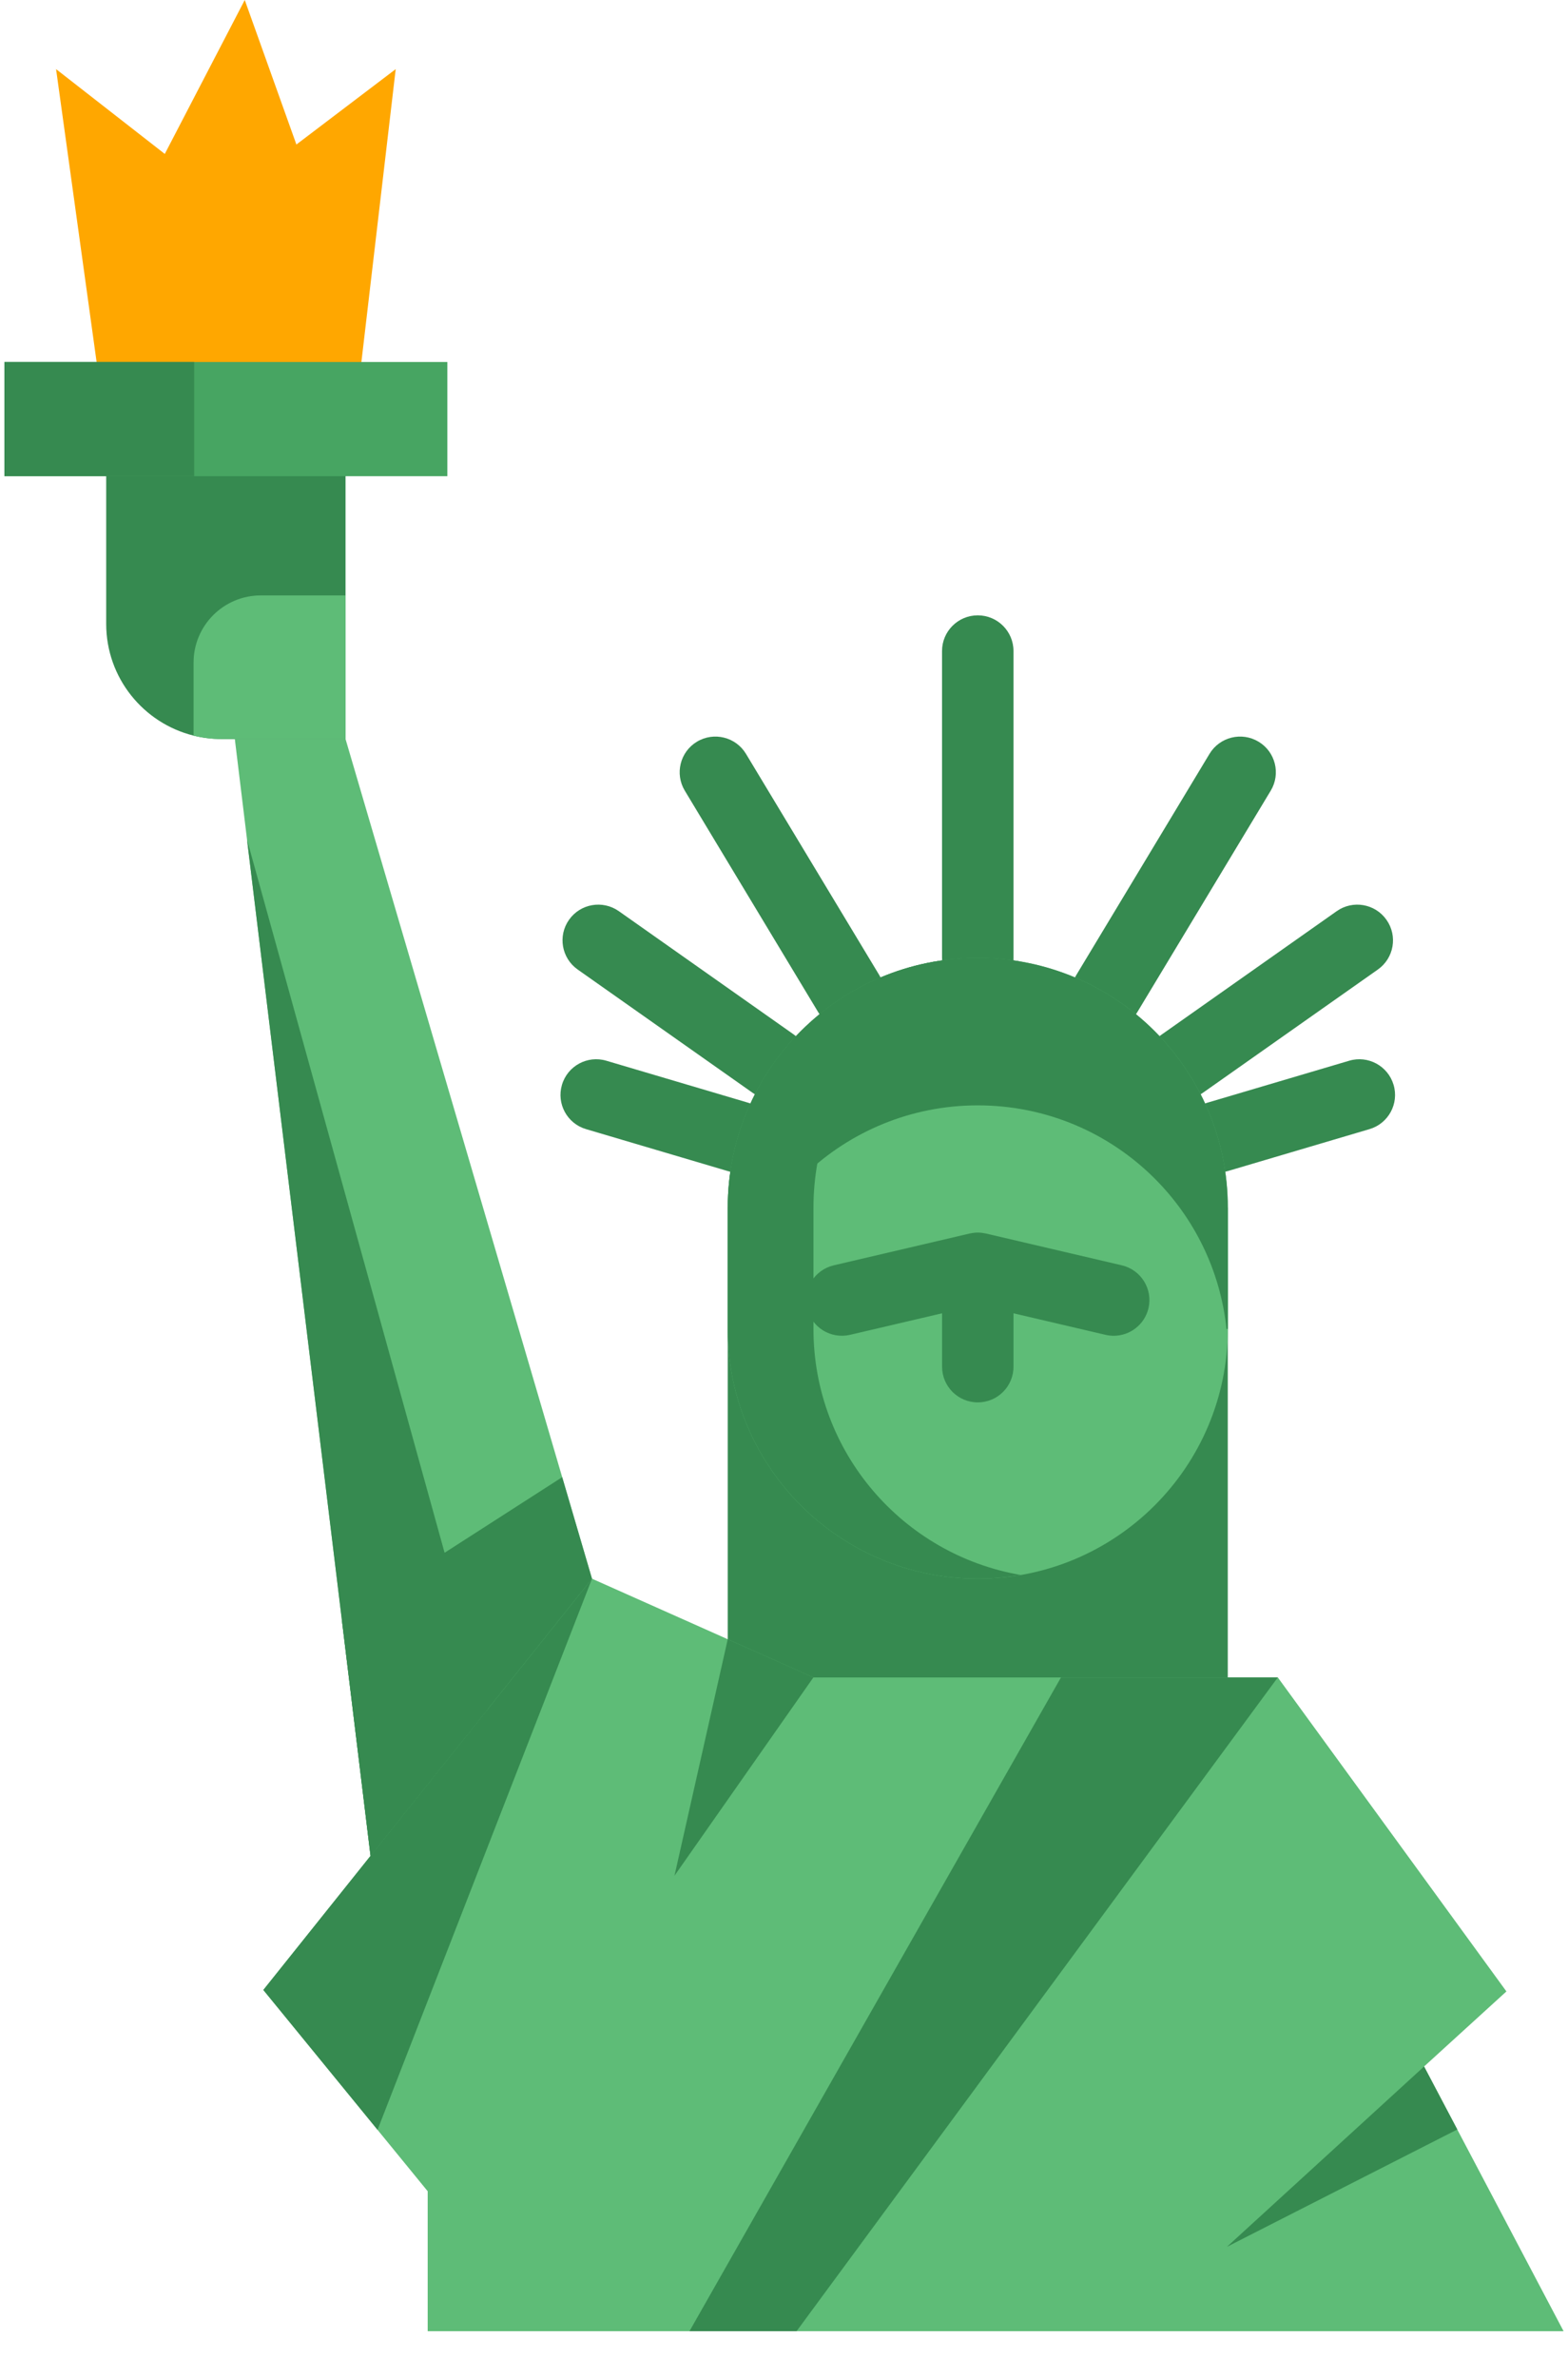 <?xml version="1.0" encoding="UTF-8"?>
<svg width="33px" height="50px" viewBox="0 0 33 50" version="1.1" xmlns="http://www.w3.org/2000/svg" xmlns:xlink="http://www.w3.org/1999/xlink">
    <!-- Generator: sketchtool 52.6 (67491) - http://www.bohemiancoding.com/sketch -->
    <title>42C8B210-6682-4E15-BCB7-D6DB74D0E7AF</title>
    <desc>Created with sketchtool.</desc>
    <g id="Page-1" stroke="none" stroke-width="1" fill="none" fill-rule="evenodd">
        <g id="D" transform="translate(-568, -824)">
            <g id="001-statue-of-liberty" transform="translate(568, 824)">
                <g id="Group" transform="translate(11.703, 12.93)" fill="#368A50">
                    <path d="M8.875,7.97 C8.46,7.97 8.123,7.634 8.123,7.219 L8.123,0.765 C8.123,0.35 8.46,0.014 8.875,0.014 C9.29,0.014 9.627,0.35 9.627,0.765 L9.627,7.219 C9.627,7.634 9.29,7.97 8.875,7.97 Z" id="Path"></path>
                    <path d="M11.589,8.723 C11.457,8.723 11.324,8.688 11.202,8.615 C10.847,8.402 10.732,7.94 10.946,7.585 L13.752,2.928 C13.966,2.573 14.428,2.458 14.784,2.672 C15.14,2.885 15.255,3.347 15.041,3.702 L12.234,8.359 C12.093,8.593 11.844,8.723 11.589,8.723 Z" id="Path"></path>
                    <path d="M13.179,10.197 C12.943,10.197 12.71,10.086 12.564,9.879 C12.324,9.54 12.405,9.072 12.745,8.833 L16.429,6.237 C16.768,5.998 17.237,6.079 17.476,6.418 C17.716,6.757 17.635,7.225 17.296,7.464 L13.611,10.059 C13.48,10.152 13.328,10.197 13.179,10.197 Z" id="Path"></path>
                    <path d="M13.924,11.735 C13.6,11.735 13.3,11.524 13.204,11.197 C13.086,10.8 13.313,10.382 13.711,10.265 L16.692,9.383 C17.089,9.265 17.508,9.492 17.626,9.89 C17.744,10.287 17.517,10.705 17.119,10.822 L14.138,11.704 C14.067,11.725 13.995,11.735 13.924,11.735 Z" id="Path"></path>
                    <path d="M6.16,8.723 C5.905,8.723 5.657,8.593 5.515,8.359 L2.709,3.702 C2.495,3.347 2.61,2.885 2.965,2.672 C3.321,2.458 3.783,2.573 3.997,2.928 L6.804,7.585 C7.018,7.94 6.903,8.402 6.547,8.615 C6.426,8.688 6.292,8.723 6.16,8.723 Z" id="Path"></path>
                    <path d="M4.571,10.197 C4.421,10.197 4.27,10.152 4.138,10.059 L0.454,7.464 C0.115,7.225 0.034,6.756 0.273,6.418 C0.512,6.079 0.981,5.998 1.321,6.237 L5.005,8.833 C5.344,9.072 5.425,9.54 5.186,9.879 C5.039,10.086 4.807,10.197 4.571,10.197 Z" id="Path"></path>
                    <path d="M3.825,11.735 C3.755,11.735 3.683,11.725 3.612,11.704 L0.631,10.822 C0.233,10.705 0.006,10.287 0.124,9.89 C0.241,9.492 0.66,9.265 1.058,9.383 L4.038,10.265 C4.437,10.382 4.664,10.8 4.546,11.198 C4.449,11.524 4.15,11.735 3.825,11.735 Z" id="Path"></path>
                    <polyline id="Path" points="3.613 27.829 3.613 12.474 14.137 12.474 14.137 32.032"></polyline>
                </g>
                <polygon id="Path" fill="#5EBC77" points="29.971 43.47 31.704 41.891 26.893 35.286 17.119 35.286 12.459 33.209 7.272 15.546 4.942 15.546 7.798 39.039 5.542 41.86 9.001 46.094 9.001 49.038 21.029 49.038 32.907 49.038"></polygon>
                <g id="Group" transform="translate(2.206, 8.812)" fill="#368A50">
                    <polyline id="Path" points="8.062 27.138 2.993 8.852 5.592 30.227"></polyline>
                    <polygon id="Path" points="10.253 24.398 5.74 35.99 3.336 33.048"></polygon>
                    <polygon id="Path" points="9.626 22.261 10.253 24.398 5.592 30.227 4.986 25.242"></polygon>
                    <path d="M5.066,0.004 L5.066,6.734 L2.456,6.734 C2.252,6.734 2.056,6.709 1.867,6.662 C0.812,6.4 0.029,5.447 0.029,4.312 L0.029,0.004 L5.066,0.004 Z" id="Path"></path>
                    <polygon id="Path" points="12.304 40.227 20.123 26.474 24.686 26.474 14.558 40.227"></polygon>
                </g>
                <path d="M7.272,12.525 L7.272,15.546 L4.662,15.546 C4.459,15.546 4.262,15.521 4.074,15.474 L4.074,13.938 C4.074,13.157 4.707,12.525 5.489,12.525 L7.272,12.525 Z" id="Path" fill="#5EBC77"></path>
                <polyline id="Path" fill="#FFA700" points="2.04 7.665 1.18 1.454 3.468 3.238 5.151 0 6.238 3.04 8.328 1.454 7.6 7.665"></polyline>
                <path d="M20.578,20.15 C17.672,20.15 15.316,22.502 15.316,25.403 L15.316,27.955 C15.316,30.857 17.672,33.209 20.578,33.209 C23.484,33.209 25.84,30.857 25.84,27.955 L25.84,25.403 C25.84,22.502 23.484,20.15 20.578,20.15 Z" id="Path" fill="#5EBC77"></path>
                <g id="Group" transform="translate(15.253, 20.113)" fill="#368A50">
                    <path d="M1.867,7.842 L1.867,5.29 C1.867,2.695 3.751,0.542 6.227,0.114 C5.934,0.064 5.633,0.036 5.325,0.036 C2.419,0.036 0.063,2.388 0.063,5.29 L0.063,7.842 C0.063,10.743 2.419,13.096 5.325,13.096 C5.633,13.096 5.934,13.068 6.227,13.017 C3.751,12.59 1.867,10.436 1.867,7.842 Z" id="Path"></path>
                    <path d="M10.588,5.29 L10.588,7.841 L10.56,7.844 C10.432,6.612 9.878,5.506 9.047,4.677 C8.095,3.726 6.779,3.139 5.325,3.139 C2.512,3.139 0.214,5.343 0.071,8.117 C0.066,8.025 0.064,7.933 0.064,7.841 L0.064,5.29 C0.064,3.839 0.653,2.525 1.604,1.574 C2.557,0.624 3.873,0.036 5.325,0.036 C8.232,0.036 10.588,2.388 10.588,5.29 Z" id="Path"></path>
                </g>
                <rect id="Rectangle" fill="#47A562" x="0.093" y="7.615" width="9.322" height="2.402"></rect>
                <g id="Group" transform="translate(0, 7.566)" fill="#368A50">
                    <rect id="Rectangle" x="0.093" y="0.048" width="3.993" height="2.402"></rect>
                    <path d="M23.61,19.051 L20.75,18.382 C20.748,18.382 20.745,18.381 20.743,18.381 C20.722,18.376 20.702,18.373 20.681,18.37 C20.674,18.369 20.667,18.368 20.661,18.367 C20.634,18.364 20.606,18.362 20.578,18.362 C20.55,18.362 20.523,18.364 20.496,18.367 C20.489,18.368 20.483,18.369 20.476,18.37 C20.455,18.373 20.434,18.376 20.414,18.381 C20.412,18.381 20.409,18.381 20.407,18.382 L17.547,19.051 C17.142,19.146 16.891,19.549 16.986,19.953 C17.081,20.357 17.485,20.607 17.89,20.513 L19.827,20.06 L19.827,21.183 C19.827,21.598 20.163,21.934 20.578,21.934 C20.994,21.934 21.33,21.598 21.33,21.183 L21.33,20.06 L23.267,20.513 C23.325,20.526 23.382,20.533 23.439,20.533 C23.78,20.533 24.089,20.299 24.171,19.953 C24.265,19.549 24.014,19.146 23.61,19.051 Z" id="Path"></path>
                    <polyline id="Path" points="29.971 35.904 25.822 39.697 30.67 37.229"></polyline>
                    <polyline id="Path" points="17.119 27.719 14.195 31.891 15.316 26.916"></polyline>
                </g>
            </g>
        </g>
    </g>
</svg>